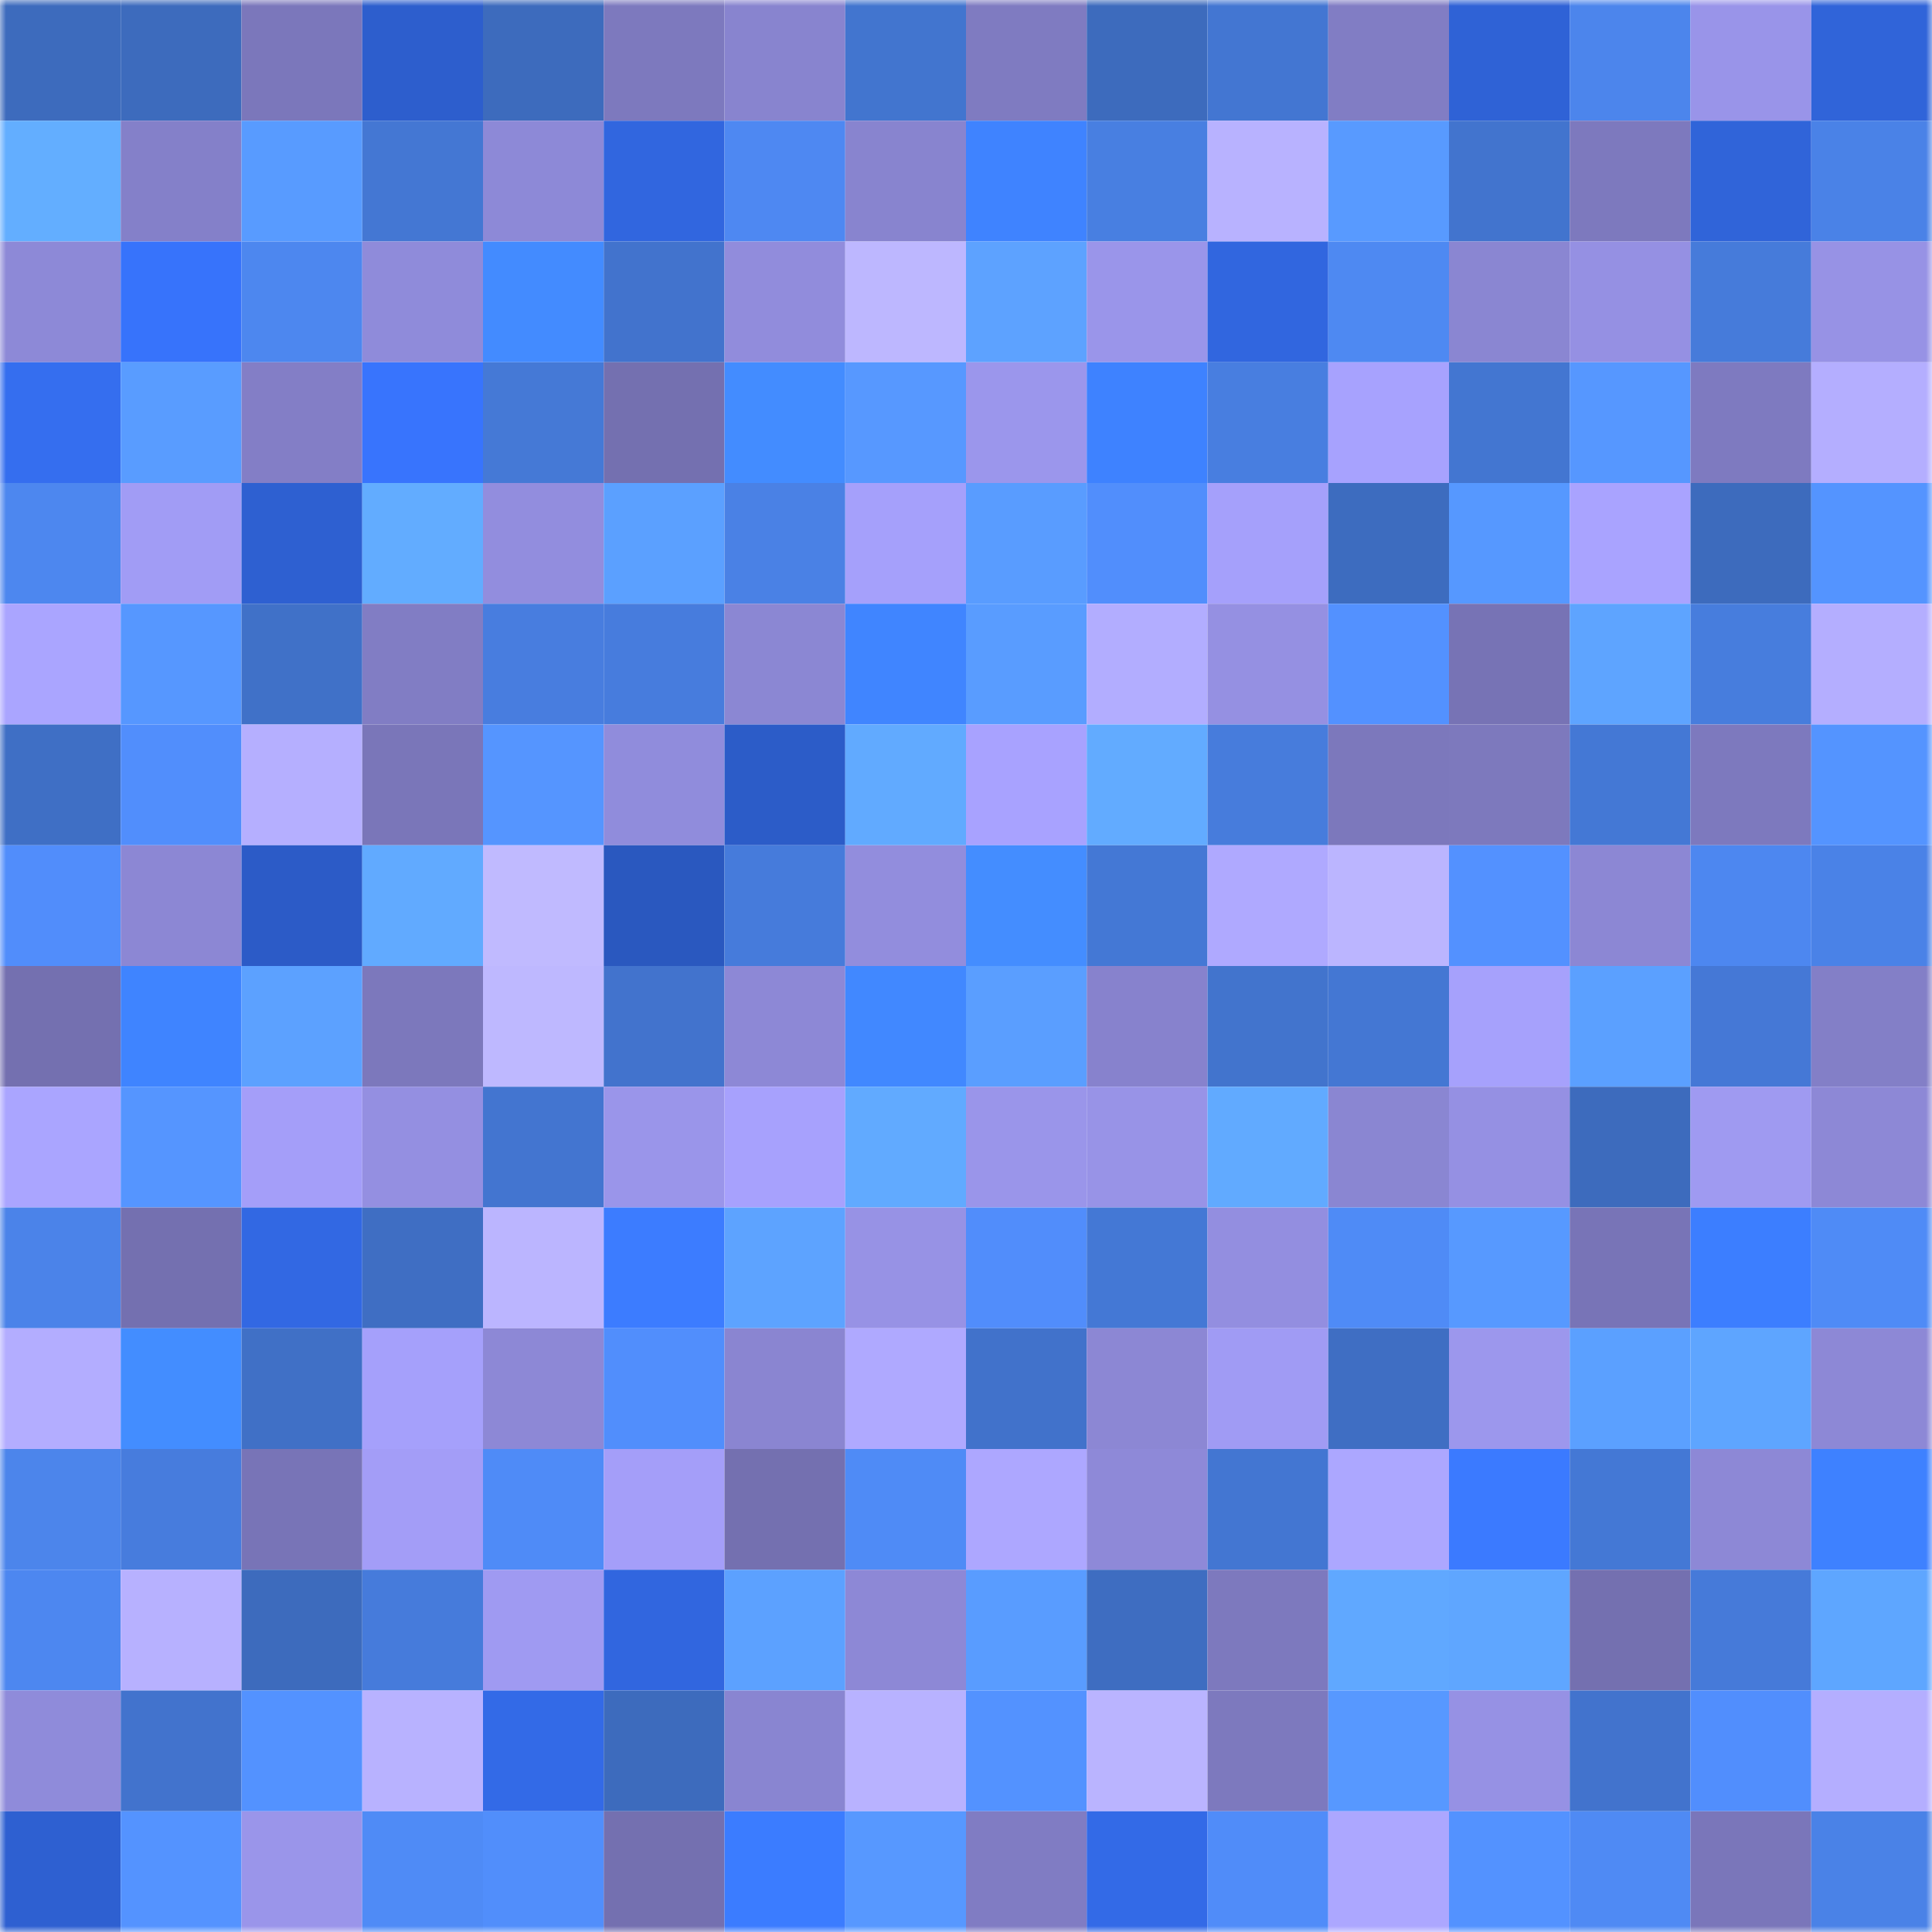 <svg viewBox="0 0 160 160" fill="none" role="img" xmlns="http://www.w3.org/2000/svg" width="240" height="240" name="basenames%2Csolar.base.eth"><mask id="1739076770" mask-type="alpha" maskUnits="userSpaceOnUse" x="0" y="0" width="160" height="160"><rect width="160" height="160" fill="#FFFFFF"></rect></mask><g mask="url(#1739076770)"><rect x="0" y="0" width="10" height="10" fill="#3d6bbd"></rect><rect x="10" y="0" width="10" height="10" fill="#3d6bbd"></rect><rect x="20" y="0" width="10" height="10" fill="#7b77bb"></rect><rect x="30" y="0" width="10" height="10" fill="#2d5ecd"></rect><rect x="40" y="0" width="10" height="10" fill="#3d6bbd"></rect><rect x="50" y="0" width="10" height="10" fill="#7d79be"></rect><rect x="60" y="0" width="10" height="10" fill="#8884cf"></rect><rect x="70" y="0" width="10" height="10" fill="#4275cf"></rect><rect x="80" y="0" width="10" height="10" fill="#7f7bc1"></rect><rect x="90" y="0" width="10" height="10" fill="#3d6bbd"></rect><rect x="100" y="0" width="10" height="10" fill="#4376d2"></rect><rect x="110" y="0" width="10" height="10" fill="#817dc4"></rect><rect x="120" y="0" width="10" height="10" fill="#2f62d6"></rect><rect x="130" y="0" width="10" height="10" fill="#4c85ec"></rect><rect x="140" y="0" width="10" height="10" fill="#9994e9"></rect><rect x="150" y="0" width="10" height="10" fill="#3064d9"></rect><rect x="0" y="10" width="10" height="10" fill="#63aeff"></rect><rect x="10" y="10" width="10" height="10" fill="#8480c9"></rect><rect x="20" y="10" width="10" height="10" fill="#589bff"></rect><rect x="30" y="10" width="10" height="10" fill="#4477d3"></rect><rect x="40" y="10" width="10" height="10" fill="#8d89d7"></rect><rect x="50" y="10" width="10" height="10" fill="#3166df"></rect><rect x="60" y="10" width="10" height="10" fill="#4e88f2"></rect><rect x="70" y="10" width="10" height="10" fill="#8884cf"></rect><rect x="80" y="10" width="10" height="10" fill="#3f83ff"></rect><rect x="90" y="10" width="10" height="10" fill="#487fe1"></rect><rect x="100" y="10" width="10" height="10" fill="#b8b2ff"></rect><rect x="110" y="10" width="10" height="10" fill="#589aff"></rect><rect x="120" y="10" width="10" height="10" fill="#4274ce"></rect><rect x="130" y="10" width="10" height="10" fill="#7d79be"></rect><rect x="140" y="10" width="10" height="10" fill="#3064d9"></rect><rect x="150" y="10" width="10" height="10" fill="#4a82e7"></rect><rect x="0" y="20" width="10" height="10" fill="#8d89d7"></rect><rect x="10" y="20" width="10" height="10" fill="#3773fb"></rect><rect x="20" y="20" width="10" height="10" fill="#4d87ef"></rect><rect x="30" y="20" width="10" height="10" fill="#8f8bda"></rect><rect x="40" y="20" width="10" height="10" fill="#438bff"></rect><rect x="50" y="20" width="10" height="10" fill="#4273cd"></rect><rect x="60" y="20" width="10" height="10" fill="#918cdc"></rect><rect x="70" y="20" width="10" height="10" fill="#bdb7ff"></rect><rect x="80" y="20" width="10" height="10" fill="#5da2ff"></rect><rect x="90" y="20" width="10" height="10" fill="#9a95ea"></rect><rect x="100" y="20" width="10" height="10" fill="#3166df"></rect><rect x="110" y="20" width="10" height="10" fill="#4e89f2"></rect><rect x="120" y="20" width="10" height="10" fill="#8a86d2"></rect><rect x="130" y="20" width="10" height="10" fill="#9590e3"></rect><rect x="140" y="20" width="10" height="10" fill="#467bda"></rect><rect x="150" y="20" width="10" height="10" fill="#9792e5"></rect><rect x="0" y="30" width="10" height="10" fill="#356eef"></rect><rect x="10" y="30" width="10" height="10" fill="#599cff"></rect><rect x="20" y="30" width="10" height="10" fill="#837ec6"></rect><rect x="30" y="30" width="10" height="10" fill="#3874fd"></rect><rect x="40" y="30" width="10" height="10" fill="#4579d6"></rect><rect x="50" y="30" width="10" height="10" fill="#7470b0"></rect><rect x="60" y="30" width="10" height="10" fill="#438cff"></rect><rect x="70" y="30" width="10" height="10" fill="#5798ff"></rect><rect x="80" y="30" width="10" height="10" fill="#9b96ec"></rect><rect x="90" y="30" width="10" height="10" fill="#3e82ff"></rect><rect x="100" y="30" width="10" height="10" fill="#487ee0"></rect><rect x="110" y="30" width="10" height="10" fill="#a7a2fe"></rect><rect x="120" y="30" width="10" height="10" fill="#4376d1"></rect><rect x="130" y="30" width="10" height="10" fill="#5697ff"></rect><rect x="140" y="30" width="10" height="10" fill="#7e7ac0"></rect><rect x="150" y="30" width="10" height="10" fill="#b4aeff"></rect><rect x="0" y="40" width="10" height="10" fill="#4d87ef"></rect><rect x="10" y="40" width="10" height="10" fill="#a19cf5"></rect><rect x="20" y="40" width="10" height="10" fill="#2e60d1"></rect><rect x="30" y="40" width="10" height="10" fill="#62acff"></rect><rect x="40" y="40" width="10" height="10" fill="#928dde"></rect><rect x="50" y="40" width="10" height="10" fill="#5ba0ff"></rect><rect x="60" y="40" width="10" height="10" fill="#4a81e5"></rect><rect x="70" y="40" width="10" height="10" fill="#a5a0fb"></rect><rect x="80" y="40" width="10" height="10" fill="#599cff"></rect><rect x="90" y="40" width="10" height="10" fill="#518efc"></rect><rect x="100" y="40" width="10" height="10" fill="#a5a0fb"></rect><rect x="110" y="40" width="10" height="10" fill="#3d6cbf"></rect><rect x="120" y="40" width="10" height="10" fill="#5698ff"></rect><rect x="130" y="40" width="10" height="10" fill="#a9a3ff"></rect><rect x="140" y="40" width="10" height="10" fill="#3d6bbd"></rect><rect x="150" y="40" width="10" height="10" fill="#5494ff"></rect><rect x="0" y="50" width="10" height="10" fill="#aaa5ff"></rect><rect x="10" y="50" width="10" height="10" fill="#5697ff"></rect><rect x="20" y="50" width="10" height="10" fill="#4071c8"></rect><rect x="30" y="50" width="10" height="10" fill="#817dc4"></rect><rect x="40" y="50" width="10" height="10" fill="#487ddf"></rect><rect x="50" y="50" width="10" height="10" fill="#477cdd"></rect><rect x="60" y="50" width="10" height="10" fill="#8b87d3"></rect><rect x="70" y="50" width="10" height="10" fill="#4085ff"></rect><rect x="80" y="50" width="10" height="10" fill="#599cff"></rect><rect x="90" y="50" width="10" height="10" fill="#b2adff"></rect><rect x="100" y="50" width="10" height="10" fill="#9590e2"></rect><rect x="110" y="50" width="10" height="10" fill="#5391ff"></rect><rect x="120" y="50" width="10" height="10" fill="#7773b5"></rect><rect x="130" y="50" width="10" height="10" fill="#5ea4ff"></rect><rect x="140" y="50" width="10" height="10" fill="#477ddd"></rect><rect x="150" y="50" width="10" height="10" fill="#b4aeff"></rect><rect x="0" y="60" width="10" height="10" fill="#3f6fc5"></rect><rect x="10" y="60" width="10" height="10" fill="#518efc"></rect><rect x="20" y="60" width="10" height="10" fill="#b5afff"></rect><rect x="30" y="60" width="10" height="10" fill="#7a76b9"></rect><rect x="40" y="60" width="10" height="10" fill="#5595ff"></rect><rect x="50" y="60" width="10" height="10" fill="#908cdc"></rect><rect x="60" y="60" width="10" height="10" fill="#2c5cc8"></rect><rect x="70" y="60" width="10" height="10" fill="#61aaff"></rect><rect x="80" y="60" width="10" height="10" fill="#a8a2ff"></rect><rect x="90" y="60" width="10" height="10" fill="#62abff"></rect><rect x="100" y="60" width="10" height="10" fill="#477cdc"></rect><rect x="110" y="60" width="10" height="10" fill="#7c78bc"></rect><rect x="120" y="60" width="10" height="10" fill="#7d79bd"></rect><rect x="130" y="60" width="10" height="10" fill="#4478d5"></rect><rect x="140" y="60" width="10" height="10" fill="#7d79be"></rect><rect x="150" y="60" width="10" height="10" fill="#5494ff"></rect><rect x="0" y="70" width="10" height="10" fill="#518dfb"></rect><rect x="10" y="70" width="10" height="10" fill="#8c87d4"></rect><rect x="20" y="70" width="10" height="10" fill="#2c5bc7"></rect><rect x="30" y="70" width="10" height="10" fill="#61aaff"></rect><rect x="40" y="70" width="10" height="10" fill="#c0baff"></rect><rect x="50" y="70" width="10" height="10" fill="#2a58bf"></rect><rect x="60" y="70" width="10" height="10" fill="#467bdb"></rect><rect x="70" y="70" width="10" height="10" fill="#928ddd"></rect><rect x="80" y="70" width="10" height="10" fill="#448dff"></rect><rect x="90" y="70" width="10" height="10" fill="#4478d5"></rect><rect x="100" y="70" width="10" height="10" fill="#afa9ff"></rect><rect x="110" y="70" width="10" height="10" fill="#bbb5ff"></rect><rect x="120" y="70" width="10" height="10" fill="#5391ff"></rect><rect x="130" y="70" width="10" height="10" fill="#8c87d4"></rect><rect x="140" y="70" width="10" height="10" fill="#4d87f0"></rect><rect x="150" y="70" width="10" height="10" fill="#4a82e7"></rect><rect x="0" y="80" width="10" height="10" fill="#7470b0"></rect><rect x="10" y="80" width="10" height="10" fill="#3f84ff"></rect><rect x="20" y="80" width="10" height="10" fill="#5ca1ff"></rect><rect x="30" y="80" width="10" height="10" fill="#7c78bc"></rect><rect x="40" y="80" width="10" height="10" fill="#beb8ff"></rect><rect x="50" y="80" width="10" height="10" fill="#4273cd"></rect><rect x="60" y="80" width="10" height="10" fill="#8d88d6"></rect><rect x="70" y="80" width="10" height="10" fill="#4188ff"></rect><rect x="80" y="80" width="10" height="10" fill="#5a9eff"></rect><rect x="90" y="80" width="10" height="10" fill="#8782cd"></rect><rect x="100" y="80" width="10" height="10" fill="#4274cd"></rect><rect x="110" y="80" width="10" height="10" fill="#4477d3"></rect><rect x="120" y="80" width="10" height="10" fill="#a6a1fc"></rect><rect x="130" y="80" width="10" height="10" fill="#5ba0ff"></rect><rect x="140" y="80" width="10" height="10" fill="#4578d6"></rect><rect x="150" y="80" width="10" height="10" fill="#837fc7"></rect><rect x="0" y="90" width="10" height="10" fill="#aaa5ff"></rect><rect x="10" y="90" width="10" height="10" fill="#5595ff"></rect><rect x="20" y="90" width="10" height="10" fill="#a49ef9"></rect><rect x="30" y="90" width="10" height="10" fill="#948fe1"></rect><rect x="40" y="90" width="10" height="10" fill="#4375d0"></rect><rect x="50" y="90" width="10" height="10" fill="#9a95ea"></rect><rect x="60" y="90" width="10" height="10" fill="#a7a1fd"></rect><rect x="70" y="90" width="10" height="10" fill="#61aaff"></rect><rect x="80" y="90" width="10" height="10" fill="#9a95ea"></rect><rect x="90" y="90" width="10" height="10" fill="#9893e7"></rect><rect x="100" y="90" width="10" height="10" fill="#61aaff"></rect><rect x="110" y="90" width="10" height="10" fill="#8a86d2"></rect><rect x="120" y="90" width="10" height="10" fill="#9590e3"></rect><rect x="130" y="90" width="10" height="10" fill="#3d6bbd"></rect><rect x="140" y="90" width="10" height="10" fill="#9f9af1"></rect><rect x="150" y="90" width="10" height="10" fill="#8d88d6"></rect><rect x="0" y="100" width="10" height="10" fill="#4b83e9"></rect><rect x="10" y="100" width="10" height="10" fill="#7470b0"></rect><rect x="20" y="100" width="10" height="10" fill="#3268e3"></rect><rect x="30" y="100" width="10" height="10" fill="#3f6ec3"></rect><rect x="40" y="100" width="10" height="10" fill="#bbb5ff"></rect><rect x="50" y="100" width="10" height="10" fill="#3c7cff"></rect><rect x="60" y="100" width="10" height="10" fill="#5da3ff"></rect><rect x="70" y="100" width="10" height="10" fill="#9792e5"></rect><rect x="80" y="100" width="10" height="10" fill="#518dfb"></rect><rect x="90" y="100" width="10" height="10" fill="#4478d5"></rect><rect x="100" y="100" width="10" height="10" fill="#938ee0"></rect><rect x="110" y="100" width="10" height="10" fill="#4f8bf6"></rect><rect x="120" y="100" width="10" height="10" fill="#5799ff"></rect><rect x="130" y="100" width="10" height="10" fill="#7874b7"></rect><rect x="140" y="100" width="10" height="10" fill="#3c7eff"></rect><rect x="150" y="100" width="10" height="10" fill="#4f8bf6"></rect><rect x="0" y="110" width="10" height="10" fill="#b3adff"></rect><rect x="10" y="110" width="10" height="10" fill="#438dff"></rect><rect x="20" y="110" width="10" height="10" fill="#4070c6"></rect><rect x="30" y="110" width="10" height="10" fill="#a5a0fb"></rect><rect x="40" y="110" width="10" height="10" fill="#8d88d6"></rect><rect x="50" y="110" width="10" height="10" fill="#518efc"></rect><rect x="60" y="110" width="10" height="10" fill="#8a85d1"></rect><rect x="70" y="110" width="10" height="10" fill="#afa9ff"></rect><rect x="80" y="110" width="10" height="10" fill="#4172cb"></rect><rect x="90" y="110" width="10" height="10" fill="#8c87d4"></rect><rect x="100" y="110" width="10" height="10" fill="#a09bf4"></rect><rect x="110" y="110" width="10" height="10" fill="#3f6ec3"></rect><rect x="120" y="110" width="10" height="10" fill="#9c97ed"></rect><rect x="130" y="110" width="10" height="10" fill="#5ba0ff"></rect><rect x="140" y="110" width="10" height="10" fill="#5ea5ff"></rect><rect x="150" y="110" width="10" height="10" fill="#8d88d6"></rect><rect x="0" y="120" width="10" height="10" fill="#4c85eb"></rect><rect x="10" y="120" width="10" height="10" fill="#477cdd"></rect><rect x="20" y="120" width="10" height="10" fill="#7874b7"></rect><rect x="30" y="120" width="10" height="10" fill="#a39df7"></rect><rect x="40" y="120" width="10" height="10" fill="#4f8bf7"></rect><rect x="50" y="120" width="10" height="10" fill="#a49ef9"></rect><rect x="60" y="120" width="10" height="10" fill="#7470b0"></rect><rect x="70" y="120" width="10" height="10" fill="#4f8bf6"></rect><rect x="80" y="120" width="10" height="10" fill="#ada7ff"></rect><rect x="90" y="120" width="10" height="10" fill="#8e89d8"></rect><rect x="100" y="120" width="10" height="10" fill="#4376d2"></rect><rect x="110" y="120" width="10" height="10" fill="#aca7ff"></rect><rect x="120" y="120" width="10" height="10" fill="#3b7aff"></rect><rect x="130" y="120" width="10" height="10" fill="#4478d5"></rect><rect x="140" y="120" width="10" height="10" fill="#8d88d6"></rect><rect x="150" y="120" width="10" height="10" fill="#3e81ff"></rect><rect x="0" y="130" width="10" height="10" fill="#4d87f0"></rect><rect x="10" y="130" width="10" height="10" fill="#b7b1ff"></rect><rect x="20" y="130" width="10" height="10" fill="#3d6bbd"></rect><rect x="30" y="130" width="10" height="10" fill="#467bdb"></rect><rect x="40" y="130" width="10" height="10" fill="#9f9af2"></rect><rect x="50" y="130" width="10" height="10" fill="#3166df"></rect><rect x="60" y="130" width="10" height="10" fill="#5ca1ff"></rect><rect x="70" y="130" width="10" height="10" fill="#8d88d6"></rect><rect x="80" y="130" width="10" height="10" fill="#599cff"></rect><rect x="90" y="130" width="10" height="10" fill="#3e6dc1"></rect><rect x="100" y="130" width="10" height="10" fill="#7d79be"></rect><rect x="110" y="130" width="10" height="10" fill="#60a8ff"></rect><rect x="120" y="130" width="10" height="10" fill="#5fa6ff"></rect><rect x="130" y="130" width="10" height="10" fill="#7470b0"></rect><rect x="140" y="130" width="10" height="10" fill="#467ad9"></rect><rect x="150" y="130" width="10" height="10" fill="#5ea6ff"></rect><rect x="0" y="140" width="10" height="10" fill="#8f8bda"></rect><rect x="10" y="140" width="10" height="10" fill="#4273cd"></rect><rect x="20" y="140" width="10" height="10" fill="#5392ff"></rect><rect x="30" y="140" width="10" height="10" fill="#b8b2ff"></rect><rect x="40" y="140" width="10" height="10" fill="#336ae7"></rect><rect x="50" y="140" width="10" height="10" fill="#3d6bbd"></rect><rect x="60" y="140" width="10" height="10" fill="#8985d1"></rect><rect x="70" y="140" width="10" height="10" fill="#b8b2ff"></rect><rect x="80" y="140" width="10" height="10" fill="#5392ff"></rect><rect x="90" y="140" width="10" height="10" fill="#bab4ff"></rect><rect x="100" y="140" width="10" height="10" fill="#7d79be"></rect><rect x="110" y="140" width="10" height="10" fill="#5798ff"></rect><rect x="120" y="140" width="10" height="10" fill="#9691e4"></rect><rect x="130" y="140" width="10" height="10" fill="#4273cd"></rect><rect x="140" y="140" width="10" height="10" fill="#518efd"></rect><rect x="150" y="140" width="10" height="10" fill="#b4aeff"></rect><rect x="0" y="150" width="10" height="10" fill="#2e60d1"></rect><rect x="10" y="150" width="10" height="10" fill="#5493ff"></rect><rect x="20" y="150" width="10" height="10" fill="#9a95ea"></rect><rect x="30" y="150" width="10" height="10" fill="#4f8bf6"></rect><rect x="40" y="150" width="10" height="10" fill="#518efb"></rect><rect x="50" y="150" width="10" height="10" fill="#7470b0"></rect><rect x="60" y="150" width="10" height="10" fill="#3b7cff"></rect><rect x="70" y="150" width="10" height="10" fill="#5798ff"></rect><rect x="80" y="150" width="10" height="10" fill="#807cc3"></rect><rect x="90" y="150" width="10" height="10" fill="#336ae7"></rect><rect x="100" y="150" width="10" height="10" fill="#508cf9"></rect><rect x="110" y="150" width="10" height="10" fill="#aca7ff"></rect><rect x="120" y="150" width="10" height="10" fill="#5392ff"></rect><rect x="130" y="150" width="10" height="10" fill="#4f8af4"></rect><rect x="140" y="150" width="10" height="10" fill="#7a76ba"></rect><rect x="150" y="150" width="10" height="10" fill="#4a82e7"></rect></g></svg>